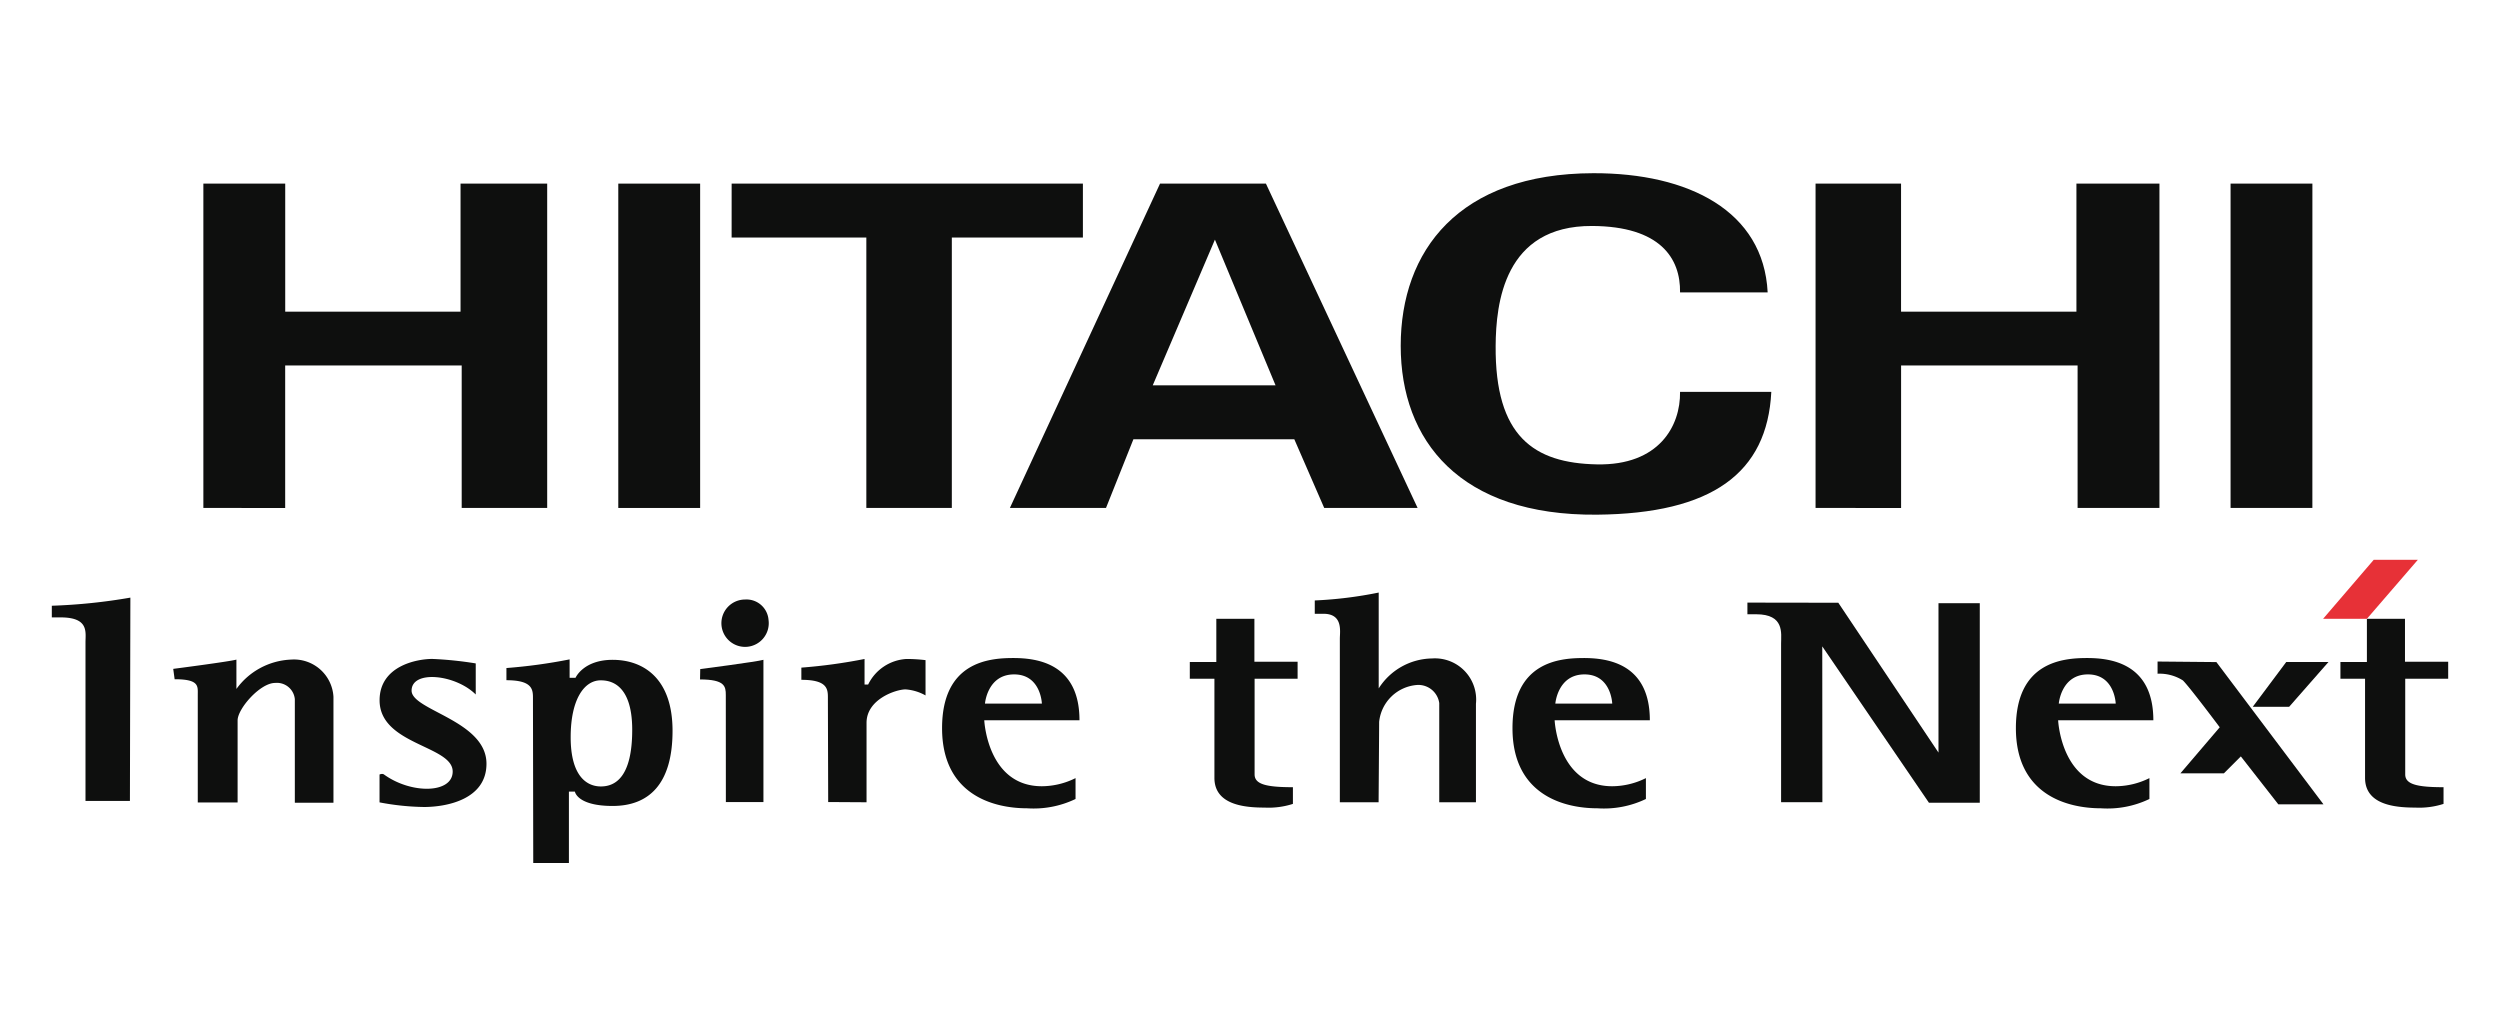 <svg id="Layer_1" data-name="Layer 1" xmlns="http://www.w3.org/2000/svg" width="193" height="80" viewBox="0 0 193 80"><defs><style>.cls-1{fill:#0e0f0e;}.cls-2{fill:#e73137;}</style></defs><path class="cls-1" d="M15.7,39.215V14.175h6.319v9.884H35.554V14.175h6.689v25.04h-6.6v-11H22.016v11Z"/><path class="cls-1" d="M54.051,39.215H47.732V14.175h6.319Z"/><path class="cls-1" d="M56.483,14.175H83.6v4.161H73.481V39.215h-6.6V18.336h-10.4Z"/><path class="cls-1" d="M77.963,39.215l11.591-25.04h8.175l11.711,25.04h-7.21l-2.31-5.306H87.5l-2.117,5.306Zm20.509-9.468L93.792,18.5l-4.8,11.247Z"/><path class="cls-1" d="M140.161,39.215l0-25.04h6.6v9.884H160.3V14.175h6.409l0,25.04h-6.319v-11H146.764l0,11Z"/><path class="cls-1" d="M178.515,39.215H172.2l0-25.04h6.317Z"/><path class="cls-1" d="M129.7,22.574c.042-2.636-1.531-5.105-6.789-5.129-6.807-.031-7.424,6-7.447,9.25-.053,6.987,2.939,9.063,7.823,9.155,4.788.092,6.455-2.962,6.413-5.6h7.045c-.311,6.277-4.58,9.4-13.458,9.483-10.6.093-15.154-5.723-15.152-13.04s4.456-13.3,14.87-13.322c7.373-.017,13.146,2.923,13.458,9.2Z"/><path class="cls-1" d="M10.03,61.834H6.6V49.589c0-.79.278-1.926-1.925-1.926H4v-.9a43.592,43.592,0,0,0,6.065-.627Z"/><path class="cls-1" d="M140.688,61.932H137.5V49.686c0-.789.278-2.265-1.925-2.265H134.9v-.9s5.7.011,7.017.011L149.651,58.1V46.565h3.188V61.97h-3.926L140.679,49.9Z"/><path class="cls-1" d="M106.428,61.935h-2.992V49.31c0-.553.267-1.926-1.266-1.926H101.5V46.355a31.508,31.508,0,0,0,4.936-.61v7.4a4.959,4.959,0,0,1,4.118-2.312,3.181,3.181,0,0,1,3.389,3.5v7.6h-2.833V54.279a1.628,1.628,0,0,0-1.7-1.4,3.182,3.182,0,0,0-2.94,2.851C106.465,57,106.428,61.935,106.428,61.935Z"/><path class="cls-1" d="M13.482,52.437l-.109-.8s4.363-.565,4.878-.716v2.266a5.477,5.477,0,0,1,4.209-2.266,3.054,3.054,0,0,1,3.283,2.867v8.185H22.761v-8a1.39,1.39,0,0,0-1.526-1.25c-1.157,0-2.892,1.989-2.892,2.892v6.335H15.268v-8.3C15.268,52.974,15.4,52.437,13.482,52.437Z"/><path class="cls-1" d="M36.727,53.616v-2.4a27.934,27.934,0,0,0-3.353-.346c-1.225,0-4.07.555-4.07,3.191,0,3.446,5.643,3.491,5.643,5.5,0,1.71-3.192,1.757-5.3.232-.131-.1-.347,0-.347,0v2.15a19.428,19.428,0,0,0,3.433.357c1.711,0,4.823-.565,4.823-3.34,0-3.331-5.781-4.117-5.781-5.643C31.779,51.7,35.178,52.066,36.727,53.616Z"/><path class="cls-1" d="M41.144,53.831c0-.671-.129-1.318-2.048-1.318v-.941a41.1,41.1,0,0,0,4.878-.668v1.424h.455s.6-1.389,2.866-1.389,4.625,1.32,4.625,5.481-1.872,5.8-4.625,5.8-2.914-1.11-2.914-1.11H43.92v5.513H41.167Zm2.912,3.083c0,2.976,1.22,3.8,2.331,3.8s2.42-.717,2.42-4.374S47,52.522,46.369,52.522C45.132,52.522,44.056,53.939,44.056,56.914Z"/><path class="cls-1" d="M56.032,53.66c0-.671-.071-1.207-1.989-1.207l.015-.8s4.365-.565,4.879-.716V61.92h-2.9Z"/><path class="cls-1" d="M59.331,47.861a1.828,1.828,0,1,1-1.81-1.578A1.706,1.706,0,0,1,59.331,47.861Z"/><path class="cls-1" d="M63.936,61.917,63.913,53.8c0-.672-.129-1.318-2.048-1.318v-.941a41.128,41.128,0,0,0,4.878-.668v1.972h.279a3.511,3.511,0,0,1,2.959-1.972,12.262,12.262,0,0,1,1.47.09v2.724a3.681,3.681,0,0,0-1.542-.466c-.735,0-3.012.753-3.012,2.582v6.132Z"/><path class="cls-1" d="M166.564,51.07v.941a3.374,3.374,0,0,1,1.958.519c.549.549,2.841,3.616,2.841,3.616L168.329,59.7h3.357l1.307-1.306,2.892,3.7h3.486l-8.265-10.981Z"/><path class="cls-1" d="M80.433,54.316H76.04s.18-2.252,2.25-2.252S80.433,54.316,80.433,54.316ZM78.228,50.8c-1.865,0-5.5.287-5.5,5.415S76.668,62.4,79.285,62.4a7.486,7.486,0,0,0,3.747-.718V60.07a5.883,5.883,0,0,1-2.6.628c-4.213,0-4.447-5.092-4.447-5.092h7.351C83.337,51.231,80.092,50.8,78.228,50.8Z"/><path class="cls-1" d="M124.464,54.316h-4.392s.18-2.252,2.25-2.252S124.464,54.316,124.464,54.316Zm-2.2-3.515c-1.864,0-5.5.287-5.5,5.415S120.7,62.4,123.317,62.4a7.491,7.491,0,0,0,3.747-.718V60.07a5.89,5.89,0,0,1-2.6.628c-4.212,0-4.446-5.092-4.446-5.092h7.35C127.368,51.231,124.124,50.8,122.259,50.8Z"/><path class="cls-1" d="M163.333,54.316h-4.394s.18-2.252,2.251-2.252S163.333,54.316,163.333,54.316ZM161.127,50.8c-1.864,0-5.5.287-5.5,5.415s3.943,6.185,6.561,6.185a7.486,7.486,0,0,0,3.747-.718V60.07a5.883,5.883,0,0,1-2.6.628c-4.214,0-4.447-5.092-4.447-5.092h7.351C166.237,51.231,162.991,50.8,161.127,50.8Z"/><path class="cls-1" d="M91.853,52.4V51.106H93.9V47.771h2.94v3.317h3.335V52.4H96.855v7.386c0,.771.932.986,2.958.986V62.06a6.1,6.1,0,0,1-2.187.286c-1.524,0-3.873-.2-3.873-2.294V52.4Z"/><path class="cls-1" d="M180.681,52.4V51.106h2.044V47.771h2.94v3.317H189V52.4h-3.317v7.386c0,.771.933.986,2.958.986V62.06a6.1,6.1,0,0,1-2.187.286c-1.524,0-3.872-.2-3.872-2.294V52.4Z"/><polygon class="cls-1" points="173.914 54.563 176.498 51.106 179.758 51.106 176.724 54.563 173.914 54.563"/><polygon class="cls-2" points="183.251 43.217 186.657 43.217 182.725 47.771 179.343 47.771 183.251 43.217"/></svg>